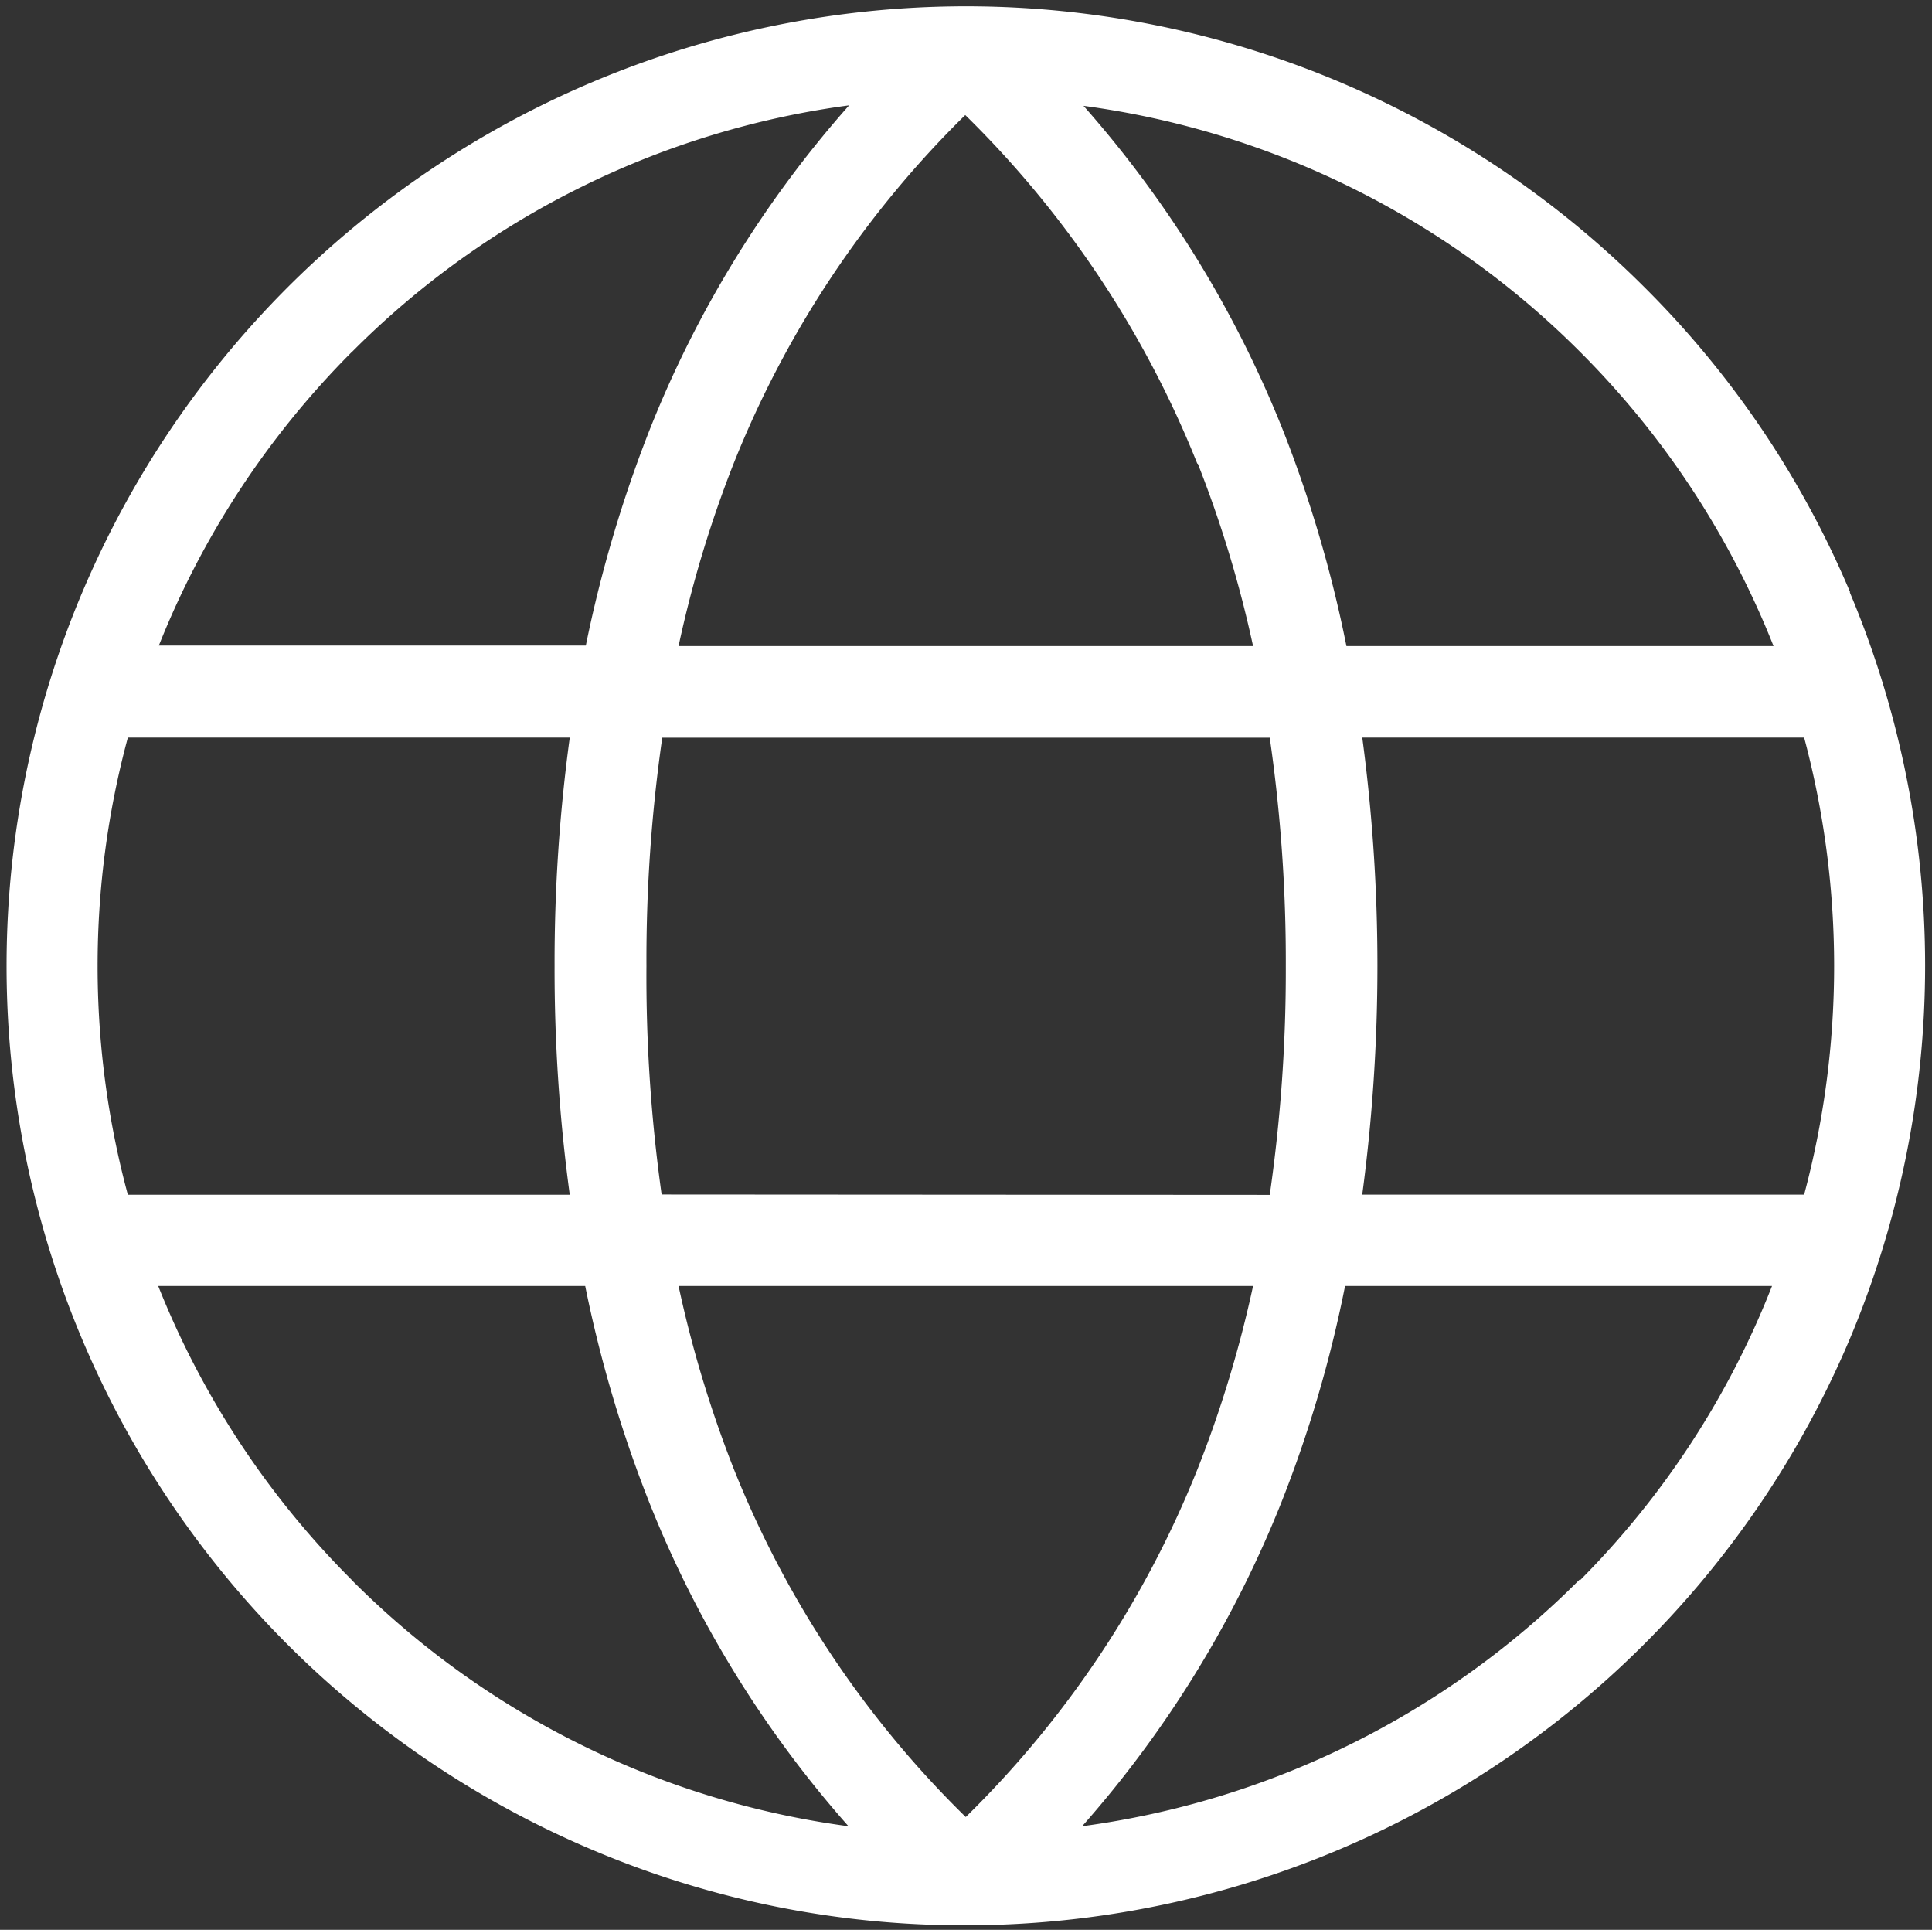 <svg xmlns="http://www.w3.org/2000/svg" xmlns:xlink="http://www.w3.org/1999/xlink" width="15.52" height="15.5" viewBox="0 0 15.52 15.5">
  <rect x="0" y="0" width="15.52" height="15.5" fill="#333333" stroke="none"/>
  <defs>
    <clipPath id="clip-path">
      <path id="Path_3" data-name="Path 3" d="M0,9.337H15.418V-6.081H0Z" transform="translate(0 6.081)" fill="#fff"/>
    </clipPath>
  </defs>
  <g id="Group_147" data-name="Group 147" transform="translate(5651.05 -16773.949)">
    <rect id="Rectangle_93" data-name="Rectangle 93" width="15.52" height="15.5" transform="translate(-5651.05 16773.949)" fill="none"/>
    <g id="Group_2" data-name="Group 2" transform="translate(-5651 16774)" clip-path="url(#clip-path)">
      <g id="Group_1" data-name="Group 1" transform="translate(0.001 -0.001)">
        <path id="Path_2" data-name="Path 2" d="M8.97,2.851A7.639,7.639,0,0,0,7.317.4,7.708,7.708,0,1,0-1.134,12.951a7.64,7.64,0,0,0,3,.606h0a7.716,7.716,0,0,0,7.1-4.708,7.733,7.733,0,0,0,0-6M0,9.887A9.391,9.391,0,0,1-.442,8.422H4.173a9.387,9.387,0,0,1-.444,1.465,8.134,8.134,0,0,1-1.864,2.8A8.128,8.128,0,0,1,0,9.887m-.578-2.2A12.591,12.591,0,0,1-.7,5.853,12.541,12.541,0,0,1-.573,4.018h4.88a12.541,12.541,0,0,1,.129,1.836A12.592,12.592,0,0,1,4.307,7.69ZM-5.109,5.853a7.027,7.027,0,0,1,.243-1.836h3.55a13.392,13.392,0,0,0-.122,1.836,13.446,13.446,0,0,0,.122,1.836h-3.55a7.042,7.042,0,0,1-.243-1.836M3.729,1.817a9.387,9.387,0,0,1,.444,1.465H-.442A9.39,9.39,0,0,1,0,1.817a8.152,8.152,0,0,1,1.861-2.8,8.158,8.158,0,0,1,1.864,2.8m1.321,2.2H8.6a7.115,7.115,0,0,1,0,3.671H5.05a13.863,13.863,0,0,0,.122-1.836A13.815,13.815,0,0,0,5.05,4.015M6.8.919A6.963,6.963,0,0,1,8.354,3.282H4.923a10.175,10.175,0,0,0-.512-1.739,8.906,8.906,0,0,0-1.6-2.6A6.943,6.943,0,0,1,6.8.919m-9.865,0A6.928,6.928,0,0,1,.928-1.061a8.852,8.852,0,0,0-1.6,2.6,10.412,10.412,0,0,0-.515,1.739h-3.43A7.008,7.008,0,0,1-3.066.919m0,9.865A6.983,6.983,0,0,1-4.622,8.422h3.43a10.272,10.272,0,0,0,.515,1.739,8.852,8.852,0,0,0,1.6,2.6,6.928,6.928,0,0,1-3.993-1.98m9.865,0A6.943,6.943,0,0,1,2.8,12.761a8.906,8.906,0,0,0,1.6-2.6,10.041,10.041,0,0,0,.512-1.739h3.43A6.939,6.939,0,0,1,6.8,10.785" transform="translate(5.842 1.857)" fill="#fff"/>
      </g>
    </g>
  </g>
</svg>
